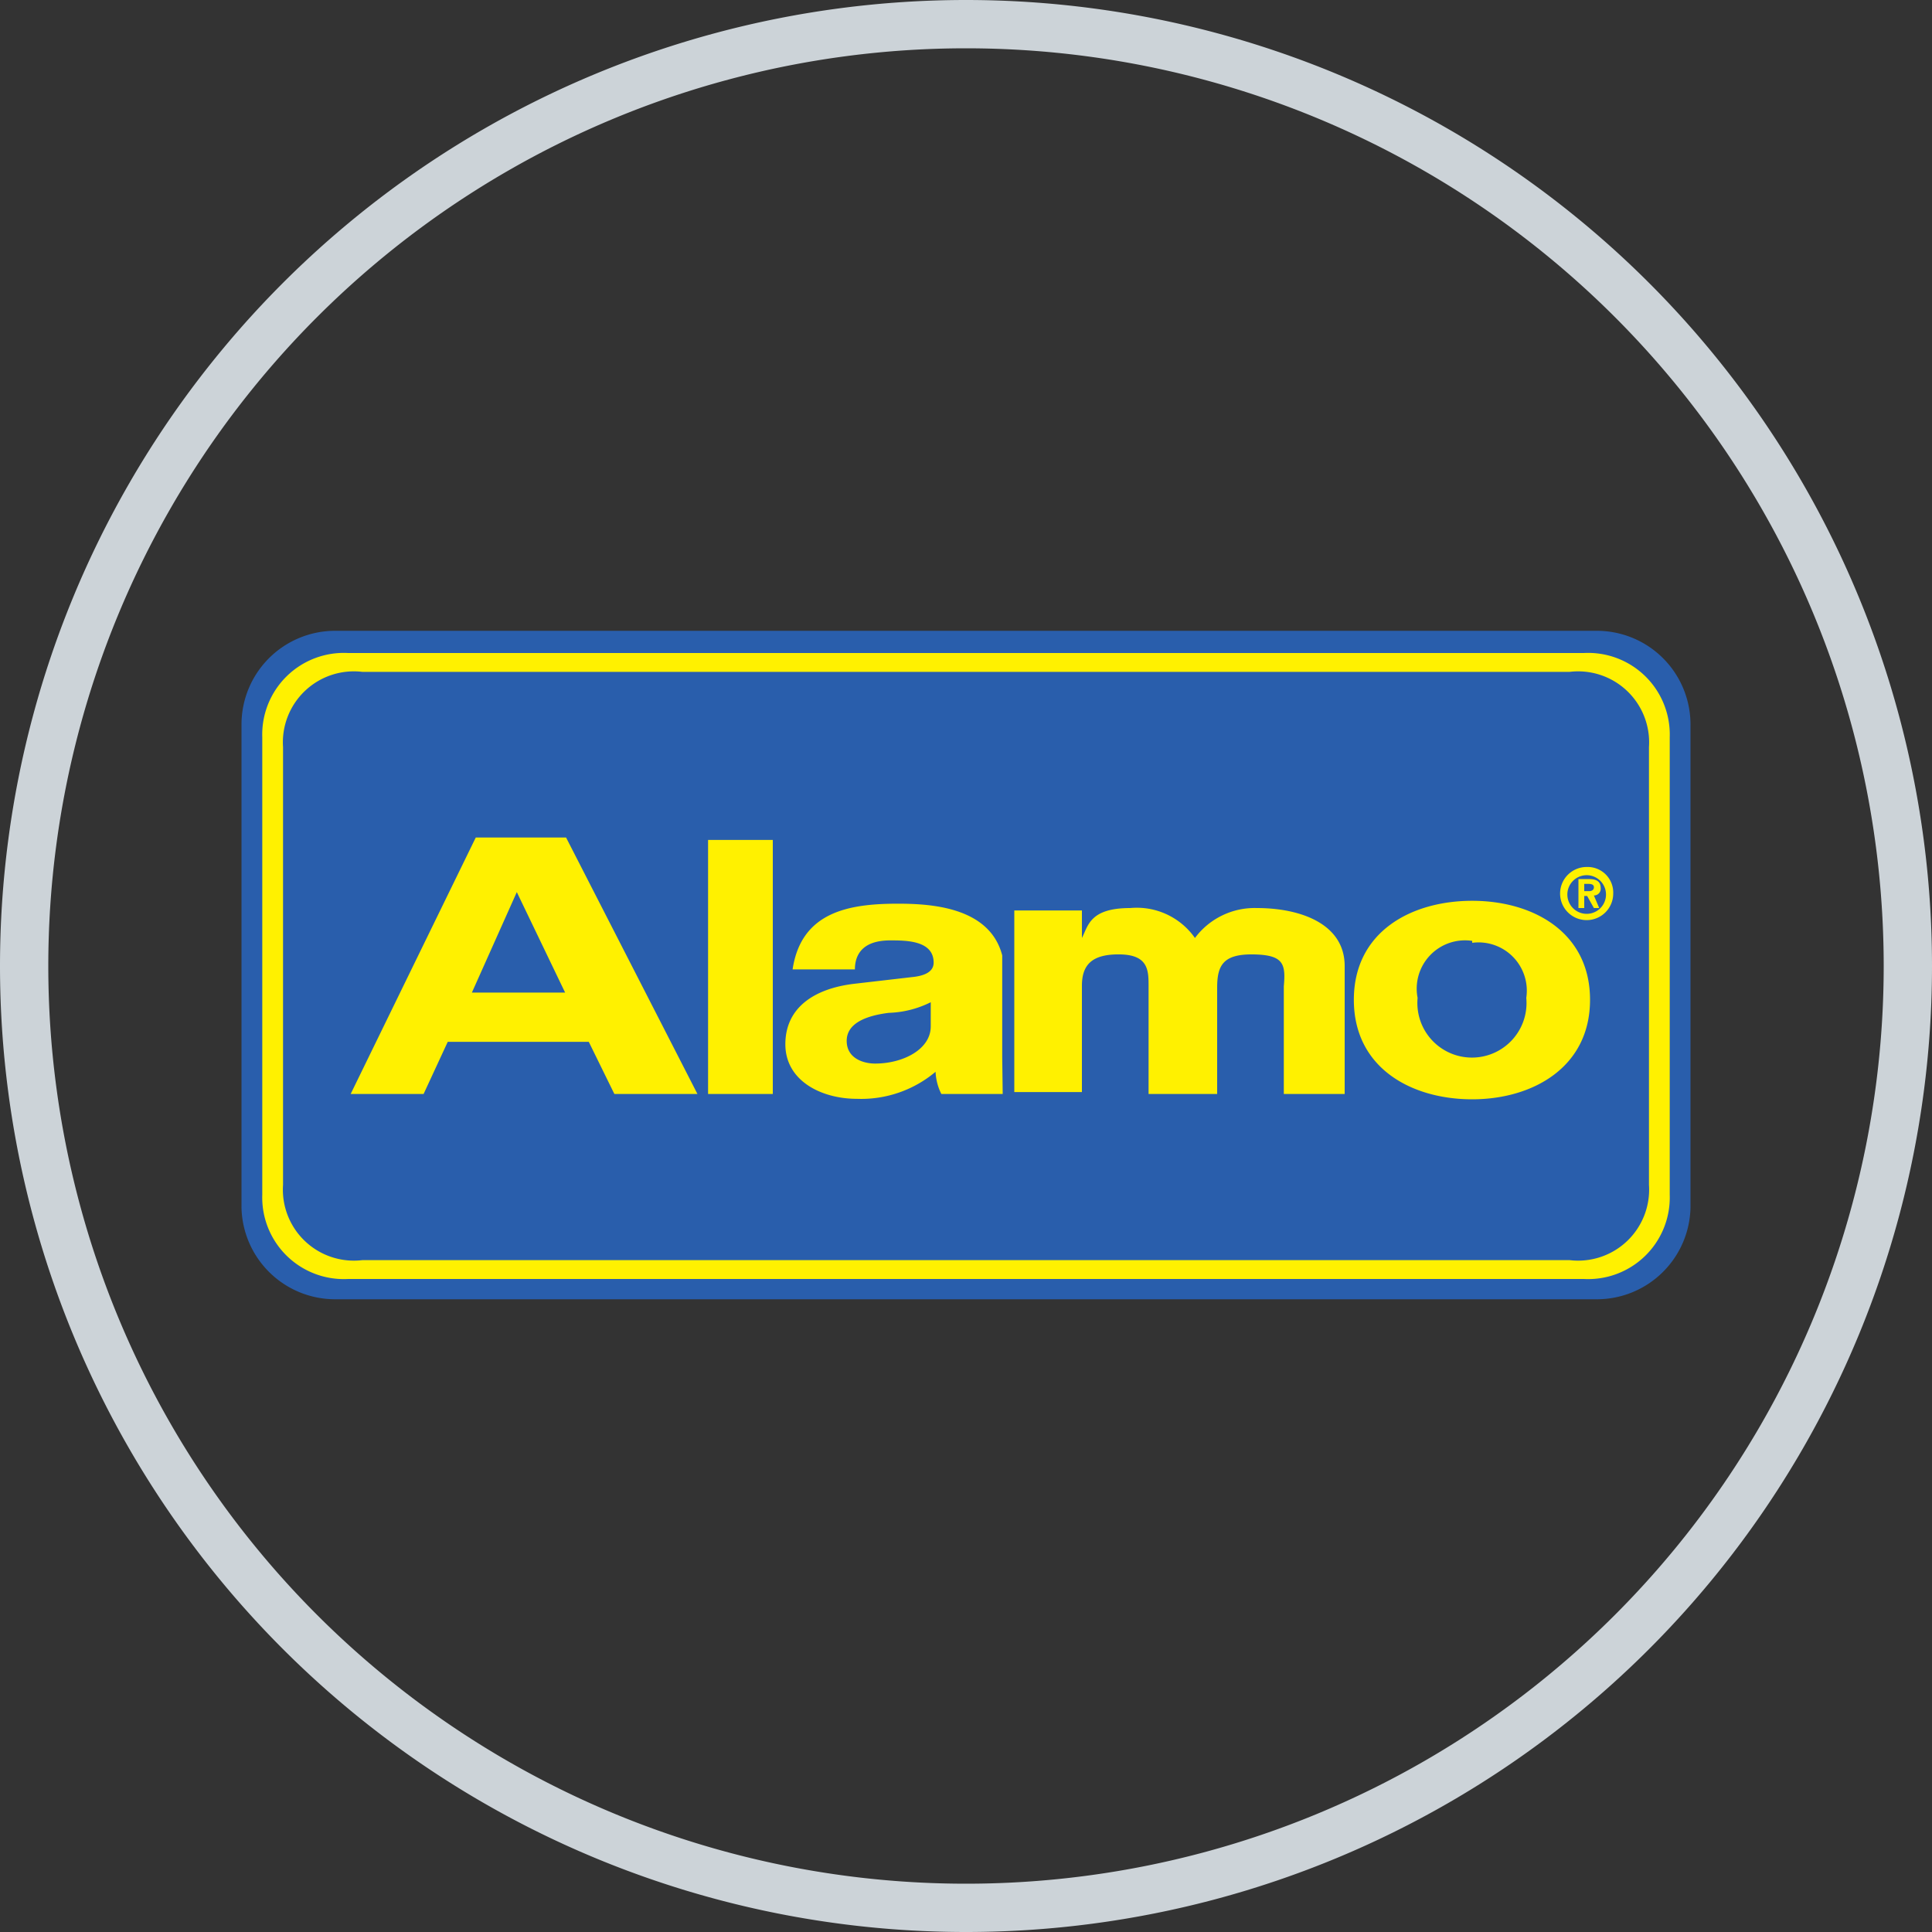 <svg xmlns="http://www.w3.org/2000/svg" xmlns:xlink="http://www.w3.org/1999/xlink" viewBox="0 0 40 40"><rect x="0" y="0" width="40" height="40" fill="#333333" stroke="none"/><defs><style>.cls-1{fill:none;stroke:#ccd3d8;}.cls-2{fill:#295eac;}.cls-3{fill:#fff100;}</style><symbol id="frame-2" data-name="frame" viewBox="0 0 40 40"><path class="cls-1" d="M20,.5h0A19.5,19.5,0,0,1,39.5,20h0A19.5,19.5,0,0,1,20,39.5h0A19.5,19.5,0,0,1,.5,20h0A19.5,19.5,0,0,1,20,.5Z"/></symbol></defs><g id="frame"><use width="40" height="40" xlink:href="#frame-2"/></g><g id="logo"><g id="ALAMO"><path id="path3029" class="cls-2" d="M33.06,26.9A1.94,1.94,0,0,0,35,25V15a1.94,1.94,0,0,0-1.94-1.94H6.94A1.94,1.94,0,0,0,5,15V25A1.94,1.94,0,0,0,6.94,26.9Z"/><path id="path3031" class="cls-3" d="M7.21,26.48a1.69,1.69,0,0,1-1.78-1.74V15.26a1.69,1.69,0,0,1,1.78-1.74H32.79a1.69,1.69,0,0,1,1.78,1.74v9.48a1.69,1.69,0,0,1-1.78,1.74Zm25.29-.39a1.47,1.47,0,0,0,1.64-1.56V15.47a1.47,1.47,0,0,0-1.64-1.56H7.5a1.47,1.47,0,0,0-1.64,1.56v9.06A1.47,1.47,0,0,0,7.5,26.09Z"/><path id="path3033" class="cls-3" d="M30.48,22.76c-1.26,0-2.45-.65-2.45-2.06s1.19-2.05,2.45-2.05,2.44.65,2.44,2.05S31.73,22.76,30.48,22.76ZM9.27,21.57h2.92l.53,1.08h1.72l-2.72-5.31H9.85L7.26,22.65H8.77ZM16,17.39H14.66v5.26H16Zm4.75,4.5V19.78c-.26-1-1.47-1.07-2.16-1.07-1,0-2,.16-2.18,1.36h1.29c0-.23.09-.6.73-.6.33,0,.9,0,.9.46,0,.22-.25.28-.45.3l-1.21.14c-.81.1-1.41.49-1.41,1.25s.75,1.13,1.48,1.13a2.39,2.39,0,0,0,1.63-.56,1.12,1.12,0,0,0,.12.46h1.27ZM27.84,20c0-.86-.89-1.2-1.82-1.2a1.54,1.54,0,0,0-1.28.62,1.47,1.47,0,0,0-1.34-.62c-.84,0-.87.37-1,.62h0v-.57H21v3.76H22.4V20.41c0-.42.19-.66.79-.65s.59.35.59.68v2.21H25.2v-2.2c0-.46.12-.7.75-.69s.67.2.63.66v2.23h1.26Zm2.64-.52a1,1,0,0,0-1.13,1.18,1.13,1.13,0,1,0,2.25,0A1,1,0,0,0,30.48,19.52ZM10.7,18.47h0l1,2.08H9.77Zm8.57,2.78c0,.48-.58.77-1.15.77-.25,0-.59-.11-.59-.47s.39-.52.87-.58a2.08,2.08,0,0,0,.87-.22ZM33.4,18.5a.55.55,0,1,1-.55-.55A.53.53,0,0,1,33.4,18.5Zm-.15,0a.4.4,0,1,0-.4.42h0A.4.4,0,0,0,33.25,18.5Zm-.14.3H33l-.14-.25h-.06v.25h-.12v-.6h.22c.15,0,.24.05.24.18a.14.14,0,0,1-.14.16ZM33,18.37c0-.06-.06-.07-.11-.07h-.09v.15h.11C32.93,18.45,33,18.44,33,18.37Z"/></g></g></svg>